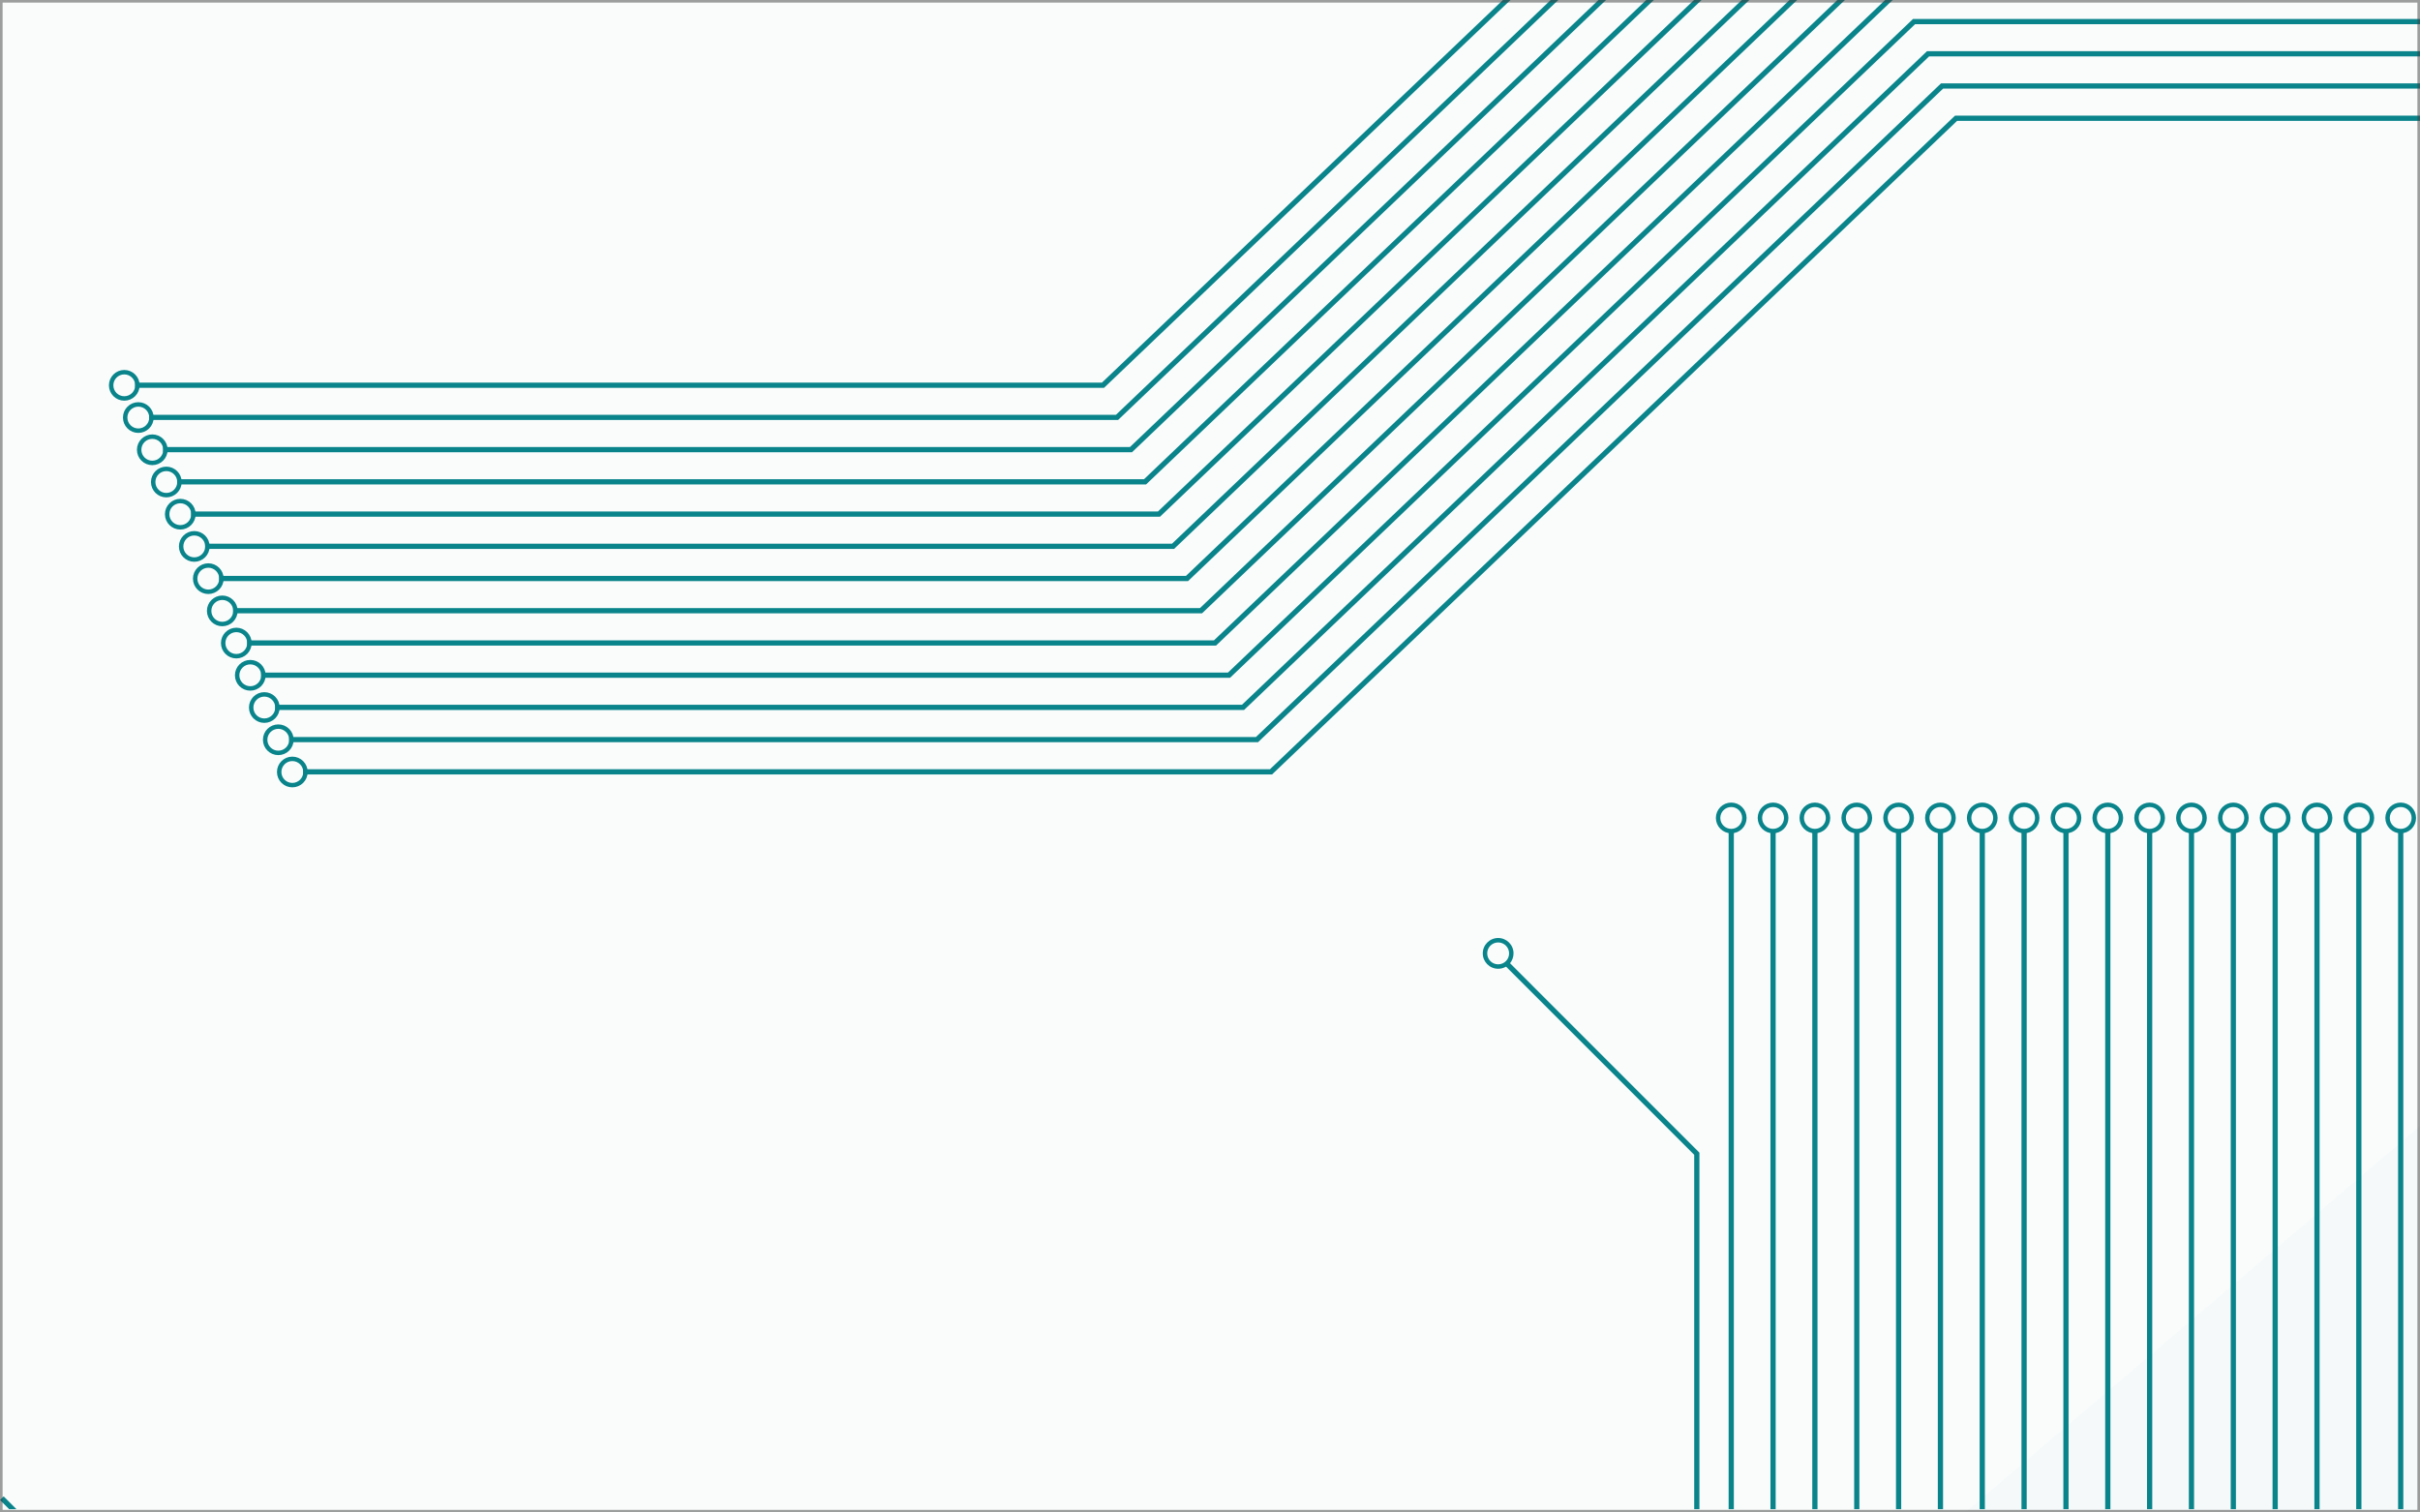 <svg width="464" height="290" viewBox="0 0 464 290" fill="none" xmlns="http://www.w3.org/2000/svg">
<g clip-path="url(#clip0_892_327)">
<rect width="464" height="290" fill="#09848A" fill-opacity="0.02"/>
<path d="M464.216 215.773L377.024 289.804H464.216V215.773Z" fill="#09848A" fill-opacity="0.02"/>
<g clip-path="url(#clip1_892_327)">
<g clip-path="url(#clip2_892_327)">
<path d="M3.15 289.36H1.75L0.35 287.96L-0 287.61L0.35 287.26L0.7 286.91L3.15 289.36Z" fill="#09848A"/>
<path d="M464.35 22.67H375.05L243.7 147.99H58.57H58.13" stroke="#09848A" stroke-miterlimit="10"/>
<path d="M56.05 150.54C57.442 150.54 58.57 149.412 58.57 148.02C58.57 146.628 57.442 145.5 56.05 145.5C54.658 145.5 53.53 146.628 53.53 148.02C53.53 149.412 54.658 150.54 56.05 150.54Z" stroke="#09848A" stroke-width="0.85" stroke-miterlimit="10"/>
<path d="M464.35 16.49H372.36L241.01 141.81H55.89H55.44" stroke="#09848A" stroke-miterlimit="10"/>
<path d="M53.36 144.36C54.752 144.36 55.88 143.232 55.88 141.84C55.88 140.448 54.752 139.32 53.36 139.32C51.968 139.32 50.84 140.448 50.84 141.84C50.84 143.232 51.968 144.36 53.36 144.36Z" stroke="#09848A" stroke-width="0.85" stroke-miterlimit="10"/>
<path d="M464.35 10.31H369.68L238.33 135.63H53.2H52.76" stroke="#09848A" stroke-miterlimit="10"/>
<path d="M50.68 138.18C52.072 138.18 53.2 137.052 53.2 135.66C53.2 134.268 52.072 133.14 50.68 133.14C49.288 133.14 48.16 134.268 48.16 135.66C48.16 137.052 49.288 138.18 50.68 138.18Z" stroke="#09848A" stroke-width="0.85" stroke-miterlimit="10"/>
<path d="M464.35 4.14H366.99L235.64 129.46H50.52H50.07" stroke="#09848A" stroke-miterlimit="10"/>
<path d="M47.99 132C49.382 132 50.51 130.872 50.51 129.48C50.51 128.088 49.382 126.96 47.99 126.96C46.598 126.96 45.47 128.088 45.47 129.48C45.47 130.872 46.598 132 47.99 132Z" stroke="#09848A" stroke-width="0.85" stroke-miterlimit="10"/>
<path d="M362.84 -0.64L232.96 123.28H47.83H47.39" stroke="#09848A" stroke-miterlimit="10"/>
<path d="M45.31 125.82C46.702 125.82 47.83 124.692 47.83 123.3C47.83 121.908 46.702 120.78 45.31 120.78C43.918 120.78 42.79 121.908 42.79 123.3C42.79 124.692 43.918 125.82 45.31 125.82Z" stroke="#09848A" stroke-width="0.85" stroke-miterlimit="10"/>
<path d="M353.68 -0.64L230.27 117.1H45.15H44.7" stroke="#09848A" stroke-miterlimit="10"/>
<path d="M42.62 119.65C44.012 119.65 45.14 118.522 45.14 117.13C45.14 115.738 44.012 114.61 42.62 114.61C41.228 114.61 40.1 115.738 40.1 117.13C40.1 118.522 41.228 119.65 42.62 119.65Z" stroke="#09848A" stroke-width="0.85" stroke-miterlimit="10"/>
<path d="M344.52 -0.64L227.59 110.92H42.46H42.02" stroke="#09848A" stroke-miterlimit="10"/>
<path d="M39.94 113.47C41.332 113.47 42.46 112.342 42.46 110.95C42.46 109.558 41.332 108.43 39.94 108.43C38.548 108.43 37.42 109.558 37.42 110.95C37.42 112.342 38.548 113.47 39.94 113.47Z" stroke="#09848A" stroke-width="0.85" stroke-miterlimit="10"/>
<path d="M335.35 -0.64L224.91 104.75H39.78H39.33" stroke="#09848A" stroke-miterlimit="10"/>
<path d="M37.25 107.29C38.642 107.29 39.77 106.162 39.77 104.77C39.77 103.378 38.642 102.25 37.25 102.25C35.858 102.25 34.73 103.378 34.73 104.77C34.73 106.162 35.858 107.29 37.25 107.29Z" stroke="#09848A" stroke-width="0.85" stroke-miterlimit="10"/>
<path d="M326.2 -0.64L222.22 98.57H37.09H36.65" stroke="#09848A" stroke-miterlimit="10"/>
<path d="M34.57 101.11C35.962 101.11 37.09 99.982 37.09 98.59C37.09 97.198 35.962 96.07 34.57 96.07C33.178 96.07 32.05 97.198 32.05 98.59C32.05 99.982 33.178 101.11 34.57 101.11Z" stroke="#09848A" stroke-width="0.85" stroke-miterlimit="10"/>
<path d="M317.04 -0.64L219.54 92.39H34.41H33.96" stroke="#09848A" stroke-miterlimit="10"/>
<path d="M31.89 94.94C33.282 94.94 34.41 93.812 34.41 92.42C34.41 91.028 33.282 89.9 31.89 89.9C30.498 89.9 29.37 91.028 29.37 92.42C29.37 93.812 30.498 94.94 31.89 94.94Z" stroke="#09848A" stroke-width="0.85" stroke-miterlimit="10"/>
<path d="M307.88 -0.64L216.85 86.21H31.72H31.28" stroke="#09848A" stroke-miterlimit="10"/>
<path d="M29.2 88.76C30.592 88.76 31.72 87.632 31.72 86.24C31.72 84.848 30.592 83.72 29.2 83.72C27.808 83.72 26.68 84.848 26.68 86.24C26.68 87.632 27.808 88.76 29.2 88.76Z" stroke="#09848A" stroke-width="0.85" stroke-miterlimit="10"/>
<path d="M298.72 -0.64L214.17 80.03H29.04H28.59" stroke="#09848A" stroke-miterlimit="10"/>
<path d="M26.52 82.58C27.912 82.58 29.04 81.452 29.04 80.06C29.04 78.668 27.912 77.54 26.52 77.54C25.128 77.54 24 78.668 24 80.06C24 81.452 25.128 82.58 26.52 82.58Z" stroke="#09848A" stroke-width="0.85" stroke-miterlimit="10"/>
<path d="M289.56 -0.64L211.48 73.86H26.35H25.91" stroke="#09848A" stroke-miterlimit="10"/>
<path d="M26.35 73.88C26.35 75.27 25.22 76.4 23.83 76.4C22.44 76.4 21.31 75.27 21.31 73.88C21.31 72.49 22.44 71.36 23.83 71.36C25.22 71.36 26.35 72.49 26.35 73.88Z" stroke="#09848A" stroke-width="0.85" stroke-miterlimit="10"/>
<path d="M331.94 289.36V159.57" stroke="#09848A" stroke-miterlimit="10"/>
<path d="M331.94 159.35C333.332 159.35 334.46 158.222 334.46 156.83C334.46 155.438 333.332 154.31 331.94 154.31C330.548 154.31 329.42 155.438 329.42 156.83C329.42 158.222 330.548 159.35 331.94 159.35Z" stroke="#09848A" stroke-width="0.85" stroke-miterlimit="10"/>
<path d="M339.96 289.36V159.57" stroke="#09848A" stroke-miterlimit="10"/>
<path d="M339.96 159.35C341.352 159.35 342.48 158.222 342.48 156.83C342.48 155.438 341.352 154.31 339.96 154.31C338.568 154.31 337.44 155.438 337.44 156.83C337.44 158.222 338.568 159.35 339.96 159.35Z" stroke="#09848A" stroke-width="0.85" stroke-miterlimit="10"/>
<path d="M347.98 289.36V159.57" stroke="#09848A" stroke-miterlimit="10"/>
<path d="M347.98 159.35C349.372 159.35 350.5 158.222 350.5 156.83C350.5 155.438 349.372 154.31 347.98 154.31C346.588 154.31 345.46 155.438 345.46 156.83C345.46 158.222 346.588 159.35 347.98 159.35Z" stroke="#09848A" stroke-width="0.85" stroke-miterlimit="10"/>
<path d="M356.01 289.36V159.57" stroke="#09848A" stroke-miterlimit="10"/>
<path d="M356.01 159.35C357.402 159.35 358.53 158.222 358.53 156.83C358.53 155.438 357.402 154.31 356.01 154.31C354.618 154.31 353.49 155.438 353.49 156.83C353.49 158.222 354.618 159.35 356.01 159.35Z" stroke="#09848A" stroke-width="0.85" stroke-miterlimit="10"/>
<path d="M364.03 289.36V159.57" stroke="#09848A" stroke-miterlimit="10"/>
<path d="M364.03 159.35C365.422 159.35 366.55 158.222 366.55 156.83C366.55 155.438 365.422 154.31 364.03 154.31C362.638 154.31 361.51 155.438 361.51 156.83C361.51 158.222 362.638 159.35 364.03 159.35Z" stroke="#09848A" stroke-width="0.85" stroke-miterlimit="10"/>
<path d="M372.05 289.36V159.57" stroke="#09848A" stroke-miterlimit="10"/>
<path d="M372.05 159.35C373.442 159.35 374.57 158.222 374.57 156.83C374.57 155.438 373.442 154.31 372.05 154.31C370.658 154.31 369.53 155.438 369.53 156.83C369.53 158.222 370.658 159.35 372.05 159.35Z" stroke="#09848A" stroke-width="0.85" stroke-miterlimit="10"/>
<path d="M380.07 289.36V159.57" stroke="#09848A" stroke-miterlimit="10"/>
<path d="M380.07 159.35C381.462 159.35 382.59 158.222 382.59 156.83C382.59 155.438 381.462 154.31 380.07 154.31C378.678 154.31 377.55 155.438 377.55 156.83C377.55 158.222 378.678 159.35 380.07 159.35Z" stroke="#09848A" stroke-width="0.85" stroke-miterlimit="10"/>
<path d="M388.09 289.36V159.57" stroke="#09848A" stroke-miterlimit="10"/>
<path d="M388.09 159.35C389.482 159.35 390.61 158.222 390.61 156.83C390.61 155.438 389.482 154.31 388.09 154.31C386.698 154.31 385.57 155.438 385.57 156.83C385.57 158.222 386.698 159.35 388.09 159.35Z" stroke="#09848A" stroke-width="0.85" stroke-miterlimit="10"/>
<path d="M396.12 289.36V159.57" stroke="#09848A" stroke-miterlimit="10"/>
<path d="M396.12 159.35C397.512 159.35 398.64 158.222 398.64 156.83C398.64 155.438 397.512 154.31 396.12 154.31C394.728 154.31 393.6 155.438 393.6 156.83C393.6 158.222 394.728 159.35 396.12 159.35Z" stroke="#09848A" stroke-width="0.85" stroke-miterlimit="10"/>
<path d="M404.14 289.36V159.57" stroke="#09848A" stroke-miterlimit="10"/>
<path d="M404.14 159.35C405.532 159.35 406.66 158.222 406.66 156.83C406.66 155.438 405.532 154.31 404.14 154.31C402.748 154.31 401.62 155.438 401.62 156.83C401.62 158.222 402.748 159.35 404.14 159.35Z" stroke="#09848A" stroke-width="0.85" stroke-miterlimit="10"/>
<path d="M412.16 289.36V159.57" stroke="#09848A" stroke-miterlimit="10"/>
<path d="M412.16 159.35C413.552 159.35 414.68 158.222 414.68 156.83C414.68 155.438 413.552 154.31 412.16 154.31C410.768 154.31 409.64 155.438 409.64 156.83C409.64 158.222 410.768 159.35 412.16 159.35Z" stroke="#09848A" stroke-width="0.85" stroke-miterlimit="10"/>
<path d="M420.18 289.36V159.57" stroke="#09848A" stroke-miterlimit="10"/>
<path d="M420.18 159.35C421.572 159.35 422.7 158.222 422.7 156.83C422.7 155.438 421.572 154.31 420.18 154.31C418.788 154.31 417.66 155.438 417.66 156.83C417.66 158.222 418.788 159.35 420.18 159.35Z" stroke="#09848A" stroke-width="0.85" stroke-miterlimit="10"/>
<path d="M428.21 289.36V159.57" stroke="#09848A" stroke-miterlimit="10"/>
<path d="M428.21 159.35C429.602 159.35 430.73 158.222 430.73 156.83C430.73 155.438 429.602 154.31 428.21 154.31C426.818 154.31 425.69 155.438 425.69 156.83C425.69 158.222 426.818 159.35 428.21 159.35Z" stroke="#09848A" stroke-width="0.85" stroke-miterlimit="10"/>
<path d="M436.23 289.36V159.57" stroke="#09848A" stroke-miterlimit="10"/>
<path d="M436.23 159.35C437.622 159.35 438.75 158.222 438.75 156.83C438.75 155.438 437.622 154.31 436.23 154.31C434.838 154.31 433.71 155.438 433.71 156.83C433.71 158.222 434.838 159.35 436.23 159.35Z" stroke="#09848A" stroke-width="0.85" stroke-miterlimit="10"/>
<path d="M444.25 289.36V159.57" stroke="#09848A" stroke-miterlimit="10"/>
<path d="M444.25 159.35C445.642 159.35 446.77 158.222 446.77 156.83C446.77 155.438 445.642 154.31 444.25 154.31C442.858 154.31 441.73 155.438 441.73 156.83C441.73 158.222 442.858 159.35 444.25 159.35Z" stroke="#09848A" stroke-width="0.85" stroke-miterlimit="10"/>
<path d="M452.27 289.36V159.57" stroke="#09848A" stroke-miterlimit="10"/>
<path d="M452.27 159.35C453.662 159.35 454.79 158.222 454.79 156.83C454.79 155.438 453.662 154.31 452.27 154.31C450.878 154.31 449.75 155.438 449.75 156.83C449.75 158.222 450.878 159.35 452.27 159.35Z" stroke="#09848A" stroke-width="0.85" stroke-miterlimit="10"/>
<path d="M460.3 289.36V159.57" stroke="#09848A" stroke-miterlimit="10"/>
<path d="M460.3 159.35C461.692 159.35 462.82 158.222 462.82 156.83C462.82 155.438 461.692 154.31 460.3 154.31C458.908 154.31 457.78 155.438 457.78 156.83C457.78 158.222 458.908 159.35 460.3 159.35Z" stroke="#09848A" stroke-width="0.85" stroke-miterlimit="10"/>
<path d="M325.84 221.01V289.36H324.84V221.42L288.33 184.91L289.04 184.2L289.53 184.69L325.84 221.01Z" fill="#09848A"/>
<path d="M287.25 179.85C285.62 179.85 284.3 181.17 284.3 182.8C284.3 184.43 285.62 185.75 287.25 185.75C287.81 185.75 288.32 185.6 288.76 185.34C289.05 185.16 289.3 184.94 289.53 184.69C289.94 184.17 290.2 183.51 290.2 182.8C290.2 181.17 288.88 179.85 287.25 179.85ZM285.15 182.8C285.15 181.64 286.09 180.7 287.25 180.7C288.41 180.7 289.35 181.64 289.35 182.8C289.35 183.96 288.41 184.9 287.25 184.9C286.09 184.9 285.15 183.96 285.15 182.8Z" fill="#09848A"/>
</g>
</g>
</g>
<rect x="0.25" y="0.25" width="463.5" height="289.5" stroke="#3E3E3E" stroke-opacity="0.5" stroke-width="0.5"/>
<defs>
<clipPath id="clip0_892_327">
<rect width="464" height="290" fill="white"/>
</clipPath>
<clipPath id="clip1_892_327">
<rect width="464.38" height="290.46" fill="white" transform="translate(-0.38 -0.656)"/>
</clipPath>
<clipPath id="clip2_892_327">
<rect width="464.35" height="290.36" fill="white" transform="translate(-0 -1)"/>
</clipPath>
</defs>
</svg>
